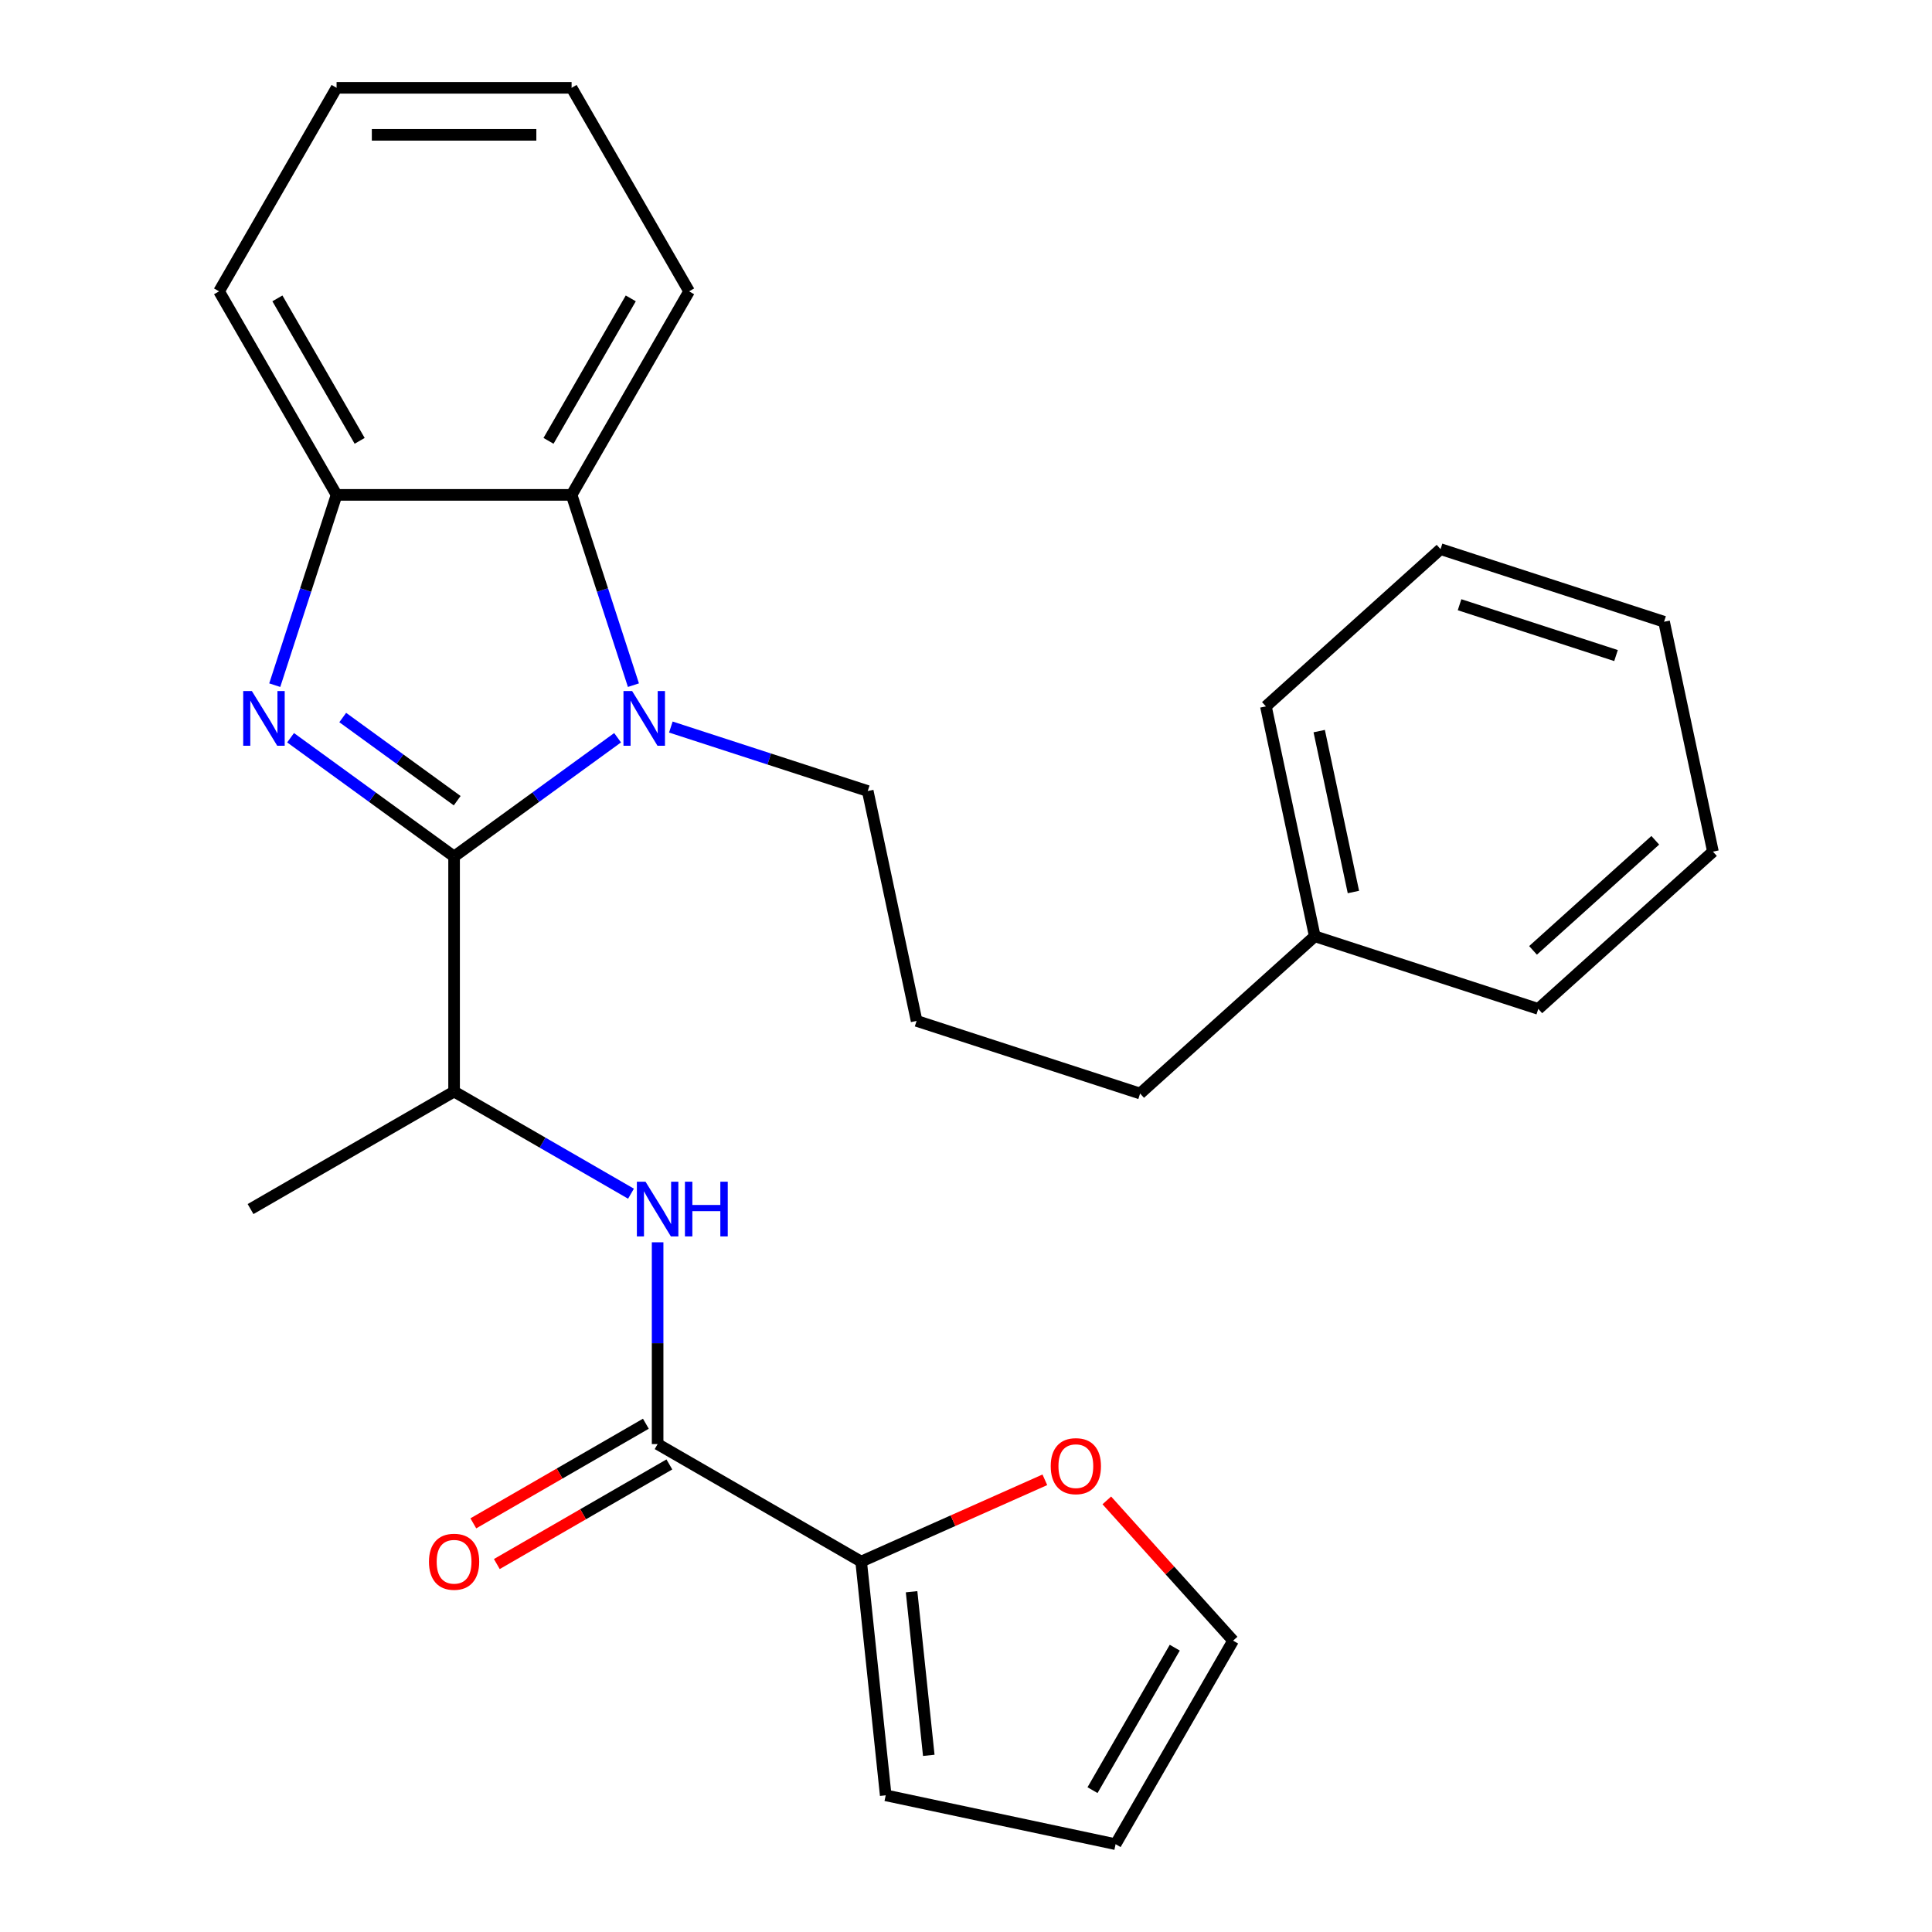 <?xml version='1.0' encoding='iso-8859-1'?>
<svg version='1.1' baseProfile='full'
              xmlns='http://www.w3.org/2000/svg'
                      xmlns:rdkit='http://www.rdkit.org/xml'
                      xmlns:xlink='http://www.w3.org/1999/xlink'
                  xml:space='preserve'
width='1000px' height='1000px' viewBox='0 0 1000 1000'>
<!-- END OF HEADER -->
<rect style='opacity:1.0;fill:#FFFFFF;stroke:none' width='1000' height='1000' x='0' y='0'> </rect>
<path class='bond-0' d='M 235.034,443.341 L 192.718,412.597' style='fill:none;fill-rule:evenodd;stroke:#000000;stroke-width:6px;stroke-linecap:butt;stroke-linejoin:miter;stroke-opacity:1' />
<path class='bond-0' d='M 192.718,412.597 L 150.403,381.853' style='fill:none;fill-rule:evenodd;stroke:#0000FF;stroke-width:6px;stroke-linecap:butt;stroke-linejoin:miter;stroke-opacity:1' />
<path class='bond-0' d='M 236.64,414.436 L 207.019,392.915' style='fill:none;fill-rule:evenodd;stroke:#000000;stroke-width:6px;stroke-linecap:butt;stroke-linejoin:miter;stroke-opacity:1' />
<path class='bond-0' d='M 207.019,392.915 L 177.398,371.394' style='fill:none;fill-rule:evenodd;stroke:#0000FF;stroke-width:6px;stroke-linecap:butt;stroke-linejoin:miter;stroke-opacity:1' />
<path class='bond-1' d='M 235.034,443.341 L 277.35,412.597' style='fill:none;fill-rule:evenodd;stroke:#000000;stroke-width:6px;stroke-linecap:butt;stroke-linejoin:miter;stroke-opacity:1' />
<path class='bond-1' d='M 277.35,412.597 L 319.666,381.853' style='fill:none;fill-rule:evenodd;stroke:#0000FF;stroke-width:6px;stroke-linecap:butt;stroke-linejoin:miter;stroke-opacity:1' />
<path class='bond-6' d='M 235.034,443.341 L 235.034,564.986' style='fill:none;fill-rule:evenodd;stroke:#000000;stroke-width:6px;stroke-linecap:butt;stroke-linejoin:miter;stroke-opacity:1' />
<path class='bond-4' d='M 142.21,354.639 L 158.211,305.394' style='fill:none;fill-rule:evenodd;stroke:#0000FF;stroke-width:6px;stroke-linecap:butt;stroke-linejoin:miter;stroke-opacity:1' />
<path class='bond-4' d='M 158.211,305.394 L 174.212,256.149' style='fill:none;fill-rule:evenodd;stroke:#000000;stroke-width:6px;stroke-linecap:butt;stroke-linejoin:miter;stroke-opacity:1' />
<path class='bond-2' d='M 327.858,354.639 L 311.857,305.394' style='fill:none;fill-rule:evenodd;stroke:#0000FF;stroke-width:6px;stroke-linecap:butt;stroke-linejoin:miter;stroke-opacity:1' />
<path class='bond-2' d='M 311.857,305.394 L 295.857,256.149' style='fill:none;fill-rule:evenodd;stroke:#000000;stroke-width:6px;stroke-linecap:butt;stroke-linejoin:miter;stroke-opacity:1' />
<path class='bond-13' d='M 347.228,376.318 L 398.183,392.874' style='fill:none;fill-rule:evenodd;stroke:#0000FF;stroke-width:6px;stroke-linecap:butt;stroke-linejoin:miter;stroke-opacity:1' />
<path class='bond-13' d='M 398.183,392.874 L 449.138,409.431' style='fill:none;fill-rule:evenodd;stroke:#000000;stroke-width:6px;stroke-linecap:butt;stroke-linejoin:miter;stroke-opacity:1' />
<path class='bond-14' d='M 295.857,256.149 L 356.679,150.802' style='fill:none;fill-rule:evenodd;stroke:#000000;stroke-width:6px;stroke-linecap:butt;stroke-linejoin:miter;stroke-opacity:1' />
<path class='bond-14' d='M 283.91,228.183 L 326.486,154.44' style='fill:none;fill-rule:evenodd;stroke:#000000;stroke-width:6px;stroke-linecap:butt;stroke-linejoin:miter;stroke-opacity:1' />
<path class='bond-27' d='M 295.857,256.149 L 174.212,256.149' style='fill:none;fill-rule:evenodd;stroke:#000000;stroke-width:6px;stroke-linecap:butt;stroke-linejoin:miter;stroke-opacity:1' />
<path class='bond-3' d='M 340.382,747.453 L 340.382,695.232' style='fill:none;fill-rule:evenodd;stroke:#000000;stroke-width:6px;stroke-linecap:butt;stroke-linejoin:miter;stroke-opacity:1' />
<path class='bond-3' d='M 340.382,695.232 L 340.382,643.01' style='fill:none;fill-rule:evenodd;stroke:#0000FF;stroke-width:6px;stroke-linecap:butt;stroke-linejoin:miter;stroke-opacity:1' />
<path class='bond-7' d='M 340.382,747.453 L 445.729,808.276' style='fill:none;fill-rule:evenodd;stroke:#000000;stroke-width:6px;stroke-linecap:butt;stroke-linejoin:miter;stroke-opacity:1' />
<path class='bond-9' d='M 334.299,736.919 L 289.646,762.699' style='fill:none;fill-rule:evenodd;stroke:#000000;stroke-width:6px;stroke-linecap:butt;stroke-linejoin:miter;stroke-opacity:1' />
<path class='bond-9' d='M 289.646,762.699 L 244.993,788.48' style='fill:none;fill-rule:evenodd;stroke:#FF0000;stroke-width:6px;stroke-linecap:butt;stroke-linejoin:miter;stroke-opacity:1' />
<path class='bond-9' d='M 346.464,757.988 L 301.811,783.769' style='fill:none;fill-rule:evenodd;stroke:#000000;stroke-width:6px;stroke-linecap:butt;stroke-linejoin:miter;stroke-opacity:1' />
<path class='bond-9' d='M 301.811,783.769 L 257.157,809.549' style='fill:none;fill-rule:evenodd;stroke:#FF0000;stroke-width:6px;stroke-linecap:butt;stroke-linejoin:miter;stroke-opacity:1' />
<path class='bond-15' d='M 174.212,256.149 L 113.389,150.802' style='fill:none;fill-rule:evenodd;stroke:#000000;stroke-width:6px;stroke-linecap:butt;stroke-linejoin:miter;stroke-opacity:1' />
<path class='bond-15' d='M 186.158,228.183 L 143.582,154.44' style='fill:none;fill-rule:evenodd;stroke:#000000;stroke-width:6px;stroke-linecap:butt;stroke-linejoin:miter;stroke-opacity:1' />
<path class='bond-5' d='M 326.6,617.852 L 280.817,591.419' style='fill:none;fill-rule:evenodd;stroke:#0000FF;stroke-width:6px;stroke-linecap:butt;stroke-linejoin:miter;stroke-opacity:1' />
<path class='bond-5' d='M 280.817,591.419 L 235.034,564.986' style='fill:none;fill-rule:evenodd;stroke:#000000;stroke-width:6px;stroke-linecap:butt;stroke-linejoin:miter;stroke-opacity:1' />
<path class='bond-18' d='M 235.034,564.986 L 129.687,625.809' style='fill:none;fill-rule:evenodd;stroke:#000000;stroke-width:6px;stroke-linecap:butt;stroke-linejoin:miter;stroke-opacity:1' />
<path class='bond-8' d='M 445.729,808.276 L 493.272,787.108' style='fill:none;fill-rule:evenodd;stroke:#000000;stroke-width:6px;stroke-linecap:butt;stroke-linejoin:miter;stroke-opacity:1' />
<path class='bond-8' d='M 493.272,787.108 L 540.816,765.94' style='fill:none;fill-rule:evenodd;stroke:#FF0000;stroke-width:6px;stroke-linecap:butt;stroke-linejoin:miter;stroke-opacity:1' />
<path class='bond-10' d='M 445.729,808.276 L 458.444,929.254' style='fill:none;fill-rule:evenodd;stroke:#000000;stroke-width:6px;stroke-linecap:butt;stroke-linejoin:miter;stroke-opacity:1' />
<path class='bond-10' d='M 471.832,823.879 L 480.733,908.564' style='fill:none;fill-rule:evenodd;stroke:#000000;stroke-width:6px;stroke-linecap:butt;stroke-linejoin:miter;stroke-opacity:1' />
<path class='bond-11' d='M 572.885,776.599 L 605.569,812.899' style='fill:none;fill-rule:evenodd;stroke:#FF0000;stroke-width:6px;stroke-linecap:butt;stroke-linejoin:miter;stroke-opacity:1' />
<path class='bond-11' d='M 605.569,812.899 L 638.253,849.198' style='fill:none;fill-rule:evenodd;stroke:#000000;stroke-width:6px;stroke-linecap:butt;stroke-linejoin:miter;stroke-opacity:1' />
<path class='bond-12' d='M 458.444,929.254 L 577.431,954.545' style='fill:none;fill-rule:evenodd;stroke:#000000;stroke-width:6px;stroke-linecap:butt;stroke-linejoin:miter;stroke-opacity:1' />
<path class='bond-29' d='M 638.253,849.198 L 577.431,954.545' style='fill:none;fill-rule:evenodd;stroke:#000000;stroke-width:6px;stroke-linecap:butt;stroke-linejoin:miter;stroke-opacity:1' />
<path class='bond-29' d='M 608.06,852.836 L 565.485,926.579' style='fill:none;fill-rule:evenodd;stroke:#000000;stroke-width:6px;stroke-linecap:butt;stroke-linejoin:miter;stroke-opacity:1' />
<path class='bond-17' d='M 449.138,409.431 L 474.429,528.417' style='fill:none;fill-rule:evenodd;stroke:#000000;stroke-width:6px;stroke-linecap:butt;stroke-linejoin:miter;stroke-opacity:1' />
<path class='bond-22' d='M 356.679,150.802 L 295.857,45.455' style='fill:none;fill-rule:evenodd;stroke:#000000;stroke-width:6px;stroke-linecap:butt;stroke-linejoin:miter;stroke-opacity:1' />
<path class='bond-23' d='M 113.389,150.802 L 174.212,45.455' style='fill:none;fill-rule:evenodd;stroke:#000000;stroke-width:6px;stroke-linecap:butt;stroke-linejoin:miter;stroke-opacity:1' />
<path class='bond-16' d='M 680.52,484.611 L 590.12,566.008' style='fill:none;fill-rule:evenodd;stroke:#000000;stroke-width:6px;stroke-linecap:butt;stroke-linejoin:miter;stroke-opacity:1' />
<path class='bond-20' d='M 680.52,484.611 L 655.229,365.625' style='fill:none;fill-rule:evenodd;stroke:#000000;stroke-width:6px;stroke-linecap:butt;stroke-linejoin:miter;stroke-opacity:1' />
<path class='bond-20' d='M 700.524,461.705 L 682.82,378.415' style='fill:none;fill-rule:evenodd;stroke:#000000;stroke-width:6px;stroke-linecap:butt;stroke-linejoin:miter;stroke-opacity:1' />
<path class='bond-21' d='M 680.52,484.611 L 796.211,522.202' style='fill:none;fill-rule:evenodd;stroke:#000000;stroke-width:6px;stroke-linecap:butt;stroke-linejoin:miter;stroke-opacity:1' />
<path class='bond-19' d='M 474.429,528.417 L 590.12,566.008' style='fill:none;fill-rule:evenodd;stroke:#000000;stroke-width:6px;stroke-linecap:butt;stroke-linejoin:miter;stroke-opacity:1' />
<path class='bond-25' d='M 655.229,365.625 L 745.628,284.229' style='fill:none;fill-rule:evenodd;stroke:#000000;stroke-width:6px;stroke-linecap:butt;stroke-linejoin:miter;stroke-opacity:1' />
<path class='bond-24' d='M 796.211,522.202 L 886.611,440.805' style='fill:none;fill-rule:evenodd;stroke:#000000;stroke-width:6px;stroke-linecap:butt;stroke-linejoin:miter;stroke-opacity:1' />
<path class='bond-24' d='M 793.492,491.912 L 856.771,434.935' style='fill:none;fill-rule:evenodd;stroke:#000000;stroke-width:6px;stroke-linecap:butt;stroke-linejoin:miter;stroke-opacity:1' />
<path class='bond-28' d='M 295.857,45.455 L 174.212,45.455' style='fill:none;fill-rule:evenodd;stroke:#000000;stroke-width:6px;stroke-linecap:butt;stroke-linejoin:miter;stroke-opacity:1' />
<path class='bond-28' d='M 277.61,69.784 L 192.458,69.784' style='fill:none;fill-rule:evenodd;stroke:#000000;stroke-width:6px;stroke-linecap:butt;stroke-linejoin:miter;stroke-opacity:1' />
<path class='bond-26' d='M 886.611,440.805 L 861.319,321.819' style='fill:none;fill-rule:evenodd;stroke:#000000;stroke-width:6px;stroke-linecap:butt;stroke-linejoin:miter;stroke-opacity:1' />
<path class='bond-30' d='M 745.628,284.229 L 861.319,321.819' style='fill:none;fill-rule:evenodd;stroke:#000000;stroke-width:6px;stroke-linecap:butt;stroke-linejoin:miter;stroke-opacity:1' />
<path class='bond-30' d='M 755.464,313.005 L 836.448,339.319' style='fill:none;fill-rule:evenodd;stroke:#000000;stroke-width:6px;stroke-linecap:butt;stroke-linejoin:miter;stroke-opacity:1' />
<path  class='atom-1' d='M 130.361 357.68
L 139.641 372.68
Q 140.561 374.16, 142.041 376.84
Q 143.521 379.52, 143.601 379.68
L 143.601 357.68
L 147.361 357.68
L 147.361 386
L 143.481 386
L 133.521 369.6
Q 132.361 367.68, 131.121 365.48
Q 129.921 363.28, 129.561 362.6
L 129.561 386
L 125.881 386
L 125.881 357.68
L 130.361 357.68
' fill='#0000FF'/>
<path  class='atom-2' d='M 327.187 357.68
L 336.467 372.68
Q 337.387 374.16, 338.867 376.84
Q 340.347 379.52, 340.427 379.68
L 340.427 357.68
L 344.187 357.68
L 344.187 386
L 340.307 386
L 330.347 369.6
Q 329.187 367.68, 327.947 365.48
Q 326.747 363.28, 326.387 362.6
L 326.387 386
L 322.707 386
L 322.707 357.68
L 327.187 357.68
' fill='#0000FF'/>
<path  class='atom-6' d='M 334.122 611.649
L 343.402 626.649
Q 344.322 628.129, 345.802 630.809
Q 347.282 633.489, 347.362 633.649
L 347.362 611.649
L 351.122 611.649
L 351.122 639.969
L 347.242 639.969
L 337.282 623.569
Q 336.122 621.649, 334.882 619.449
Q 333.682 617.249, 333.322 616.569
L 333.322 639.969
L 329.642 639.969
L 329.642 611.649
L 334.122 611.649
' fill='#0000FF'/>
<path  class='atom-6' d='M 354.522 611.649
L 358.362 611.649
L 358.362 623.689
L 372.842 623.689
L 372.842 611.649
L 376.682 611.649
L 376.682 639.969
L 372.842 639.969
L 372.842 626.889
L 358.362 626.889
L 358.362 639.969
L 354.522 639.969
L 354.522 611.649
' fill='#0000FF'/>
<path  class='atom-9' d='M 543.857 758.878
Q 543.857 752.078, 547.217 748.278
Q 550.577 744.478, 556.857 744.478
Q 563.137 744.478, 566.497 748.278
Q 569.857 752.078, 569.857 758.878
Q 569.857 765.758, 566.457 769.678
Q 563.057 773.558, 556.857 773.558
Q 550.617 773.558, 547.217 769.678
Q 543.857 765.798, 543.857 758.878
M 556.857 770.358
Q 561.177 770.358, 563.497 767.478
Q 565.857 764.558, 565.857 758.878
Q 565.857 753.318, 563.497 750.518
Q 561.177 747.678, 556.857 747.678
Q 552.537 747.678, 550.177 750.478
Q 547.857 753.278, 547.857 758.878
Q 547.857 764.598, 550.177 767.478
Q 552.537 770.358, 556.857 770.358
' fill='#FF0000'/>
<path  class='atom-10' d='M 222.034 808.356
Q 222.034 801.556, 225.394 797.756
Q 228.754 793.956, 235.034 793.956
Q 241.314 793.956, 244.674 797.756
Q 248.034 801.556, 248.034 808.356
Q 248.034 815.236, 244.634 819.156
Q 241.234 823.036, 235.034 823.036
Q 228.794 823.036, 225.394 819.156
Q 222.034 815.276, 222.034 808.356
M 235.034 819.836
Q 239.354 819.836, 241.674 816.956
Q 244.034 814.036, 244.034 808.356
Q 244.034 802.796, 241.674 799.996
Q 239.354 797.156, 235.034 797.156
Q 230.714 797.156, 228.354 799.956
Q 226.034 802.756, 226.034 808.356
Q 226.034 814.076, 228.354 816.956
Q 230.714 819.836, 235.034 819.836
' fill='#FF0000'/>
</svg>
